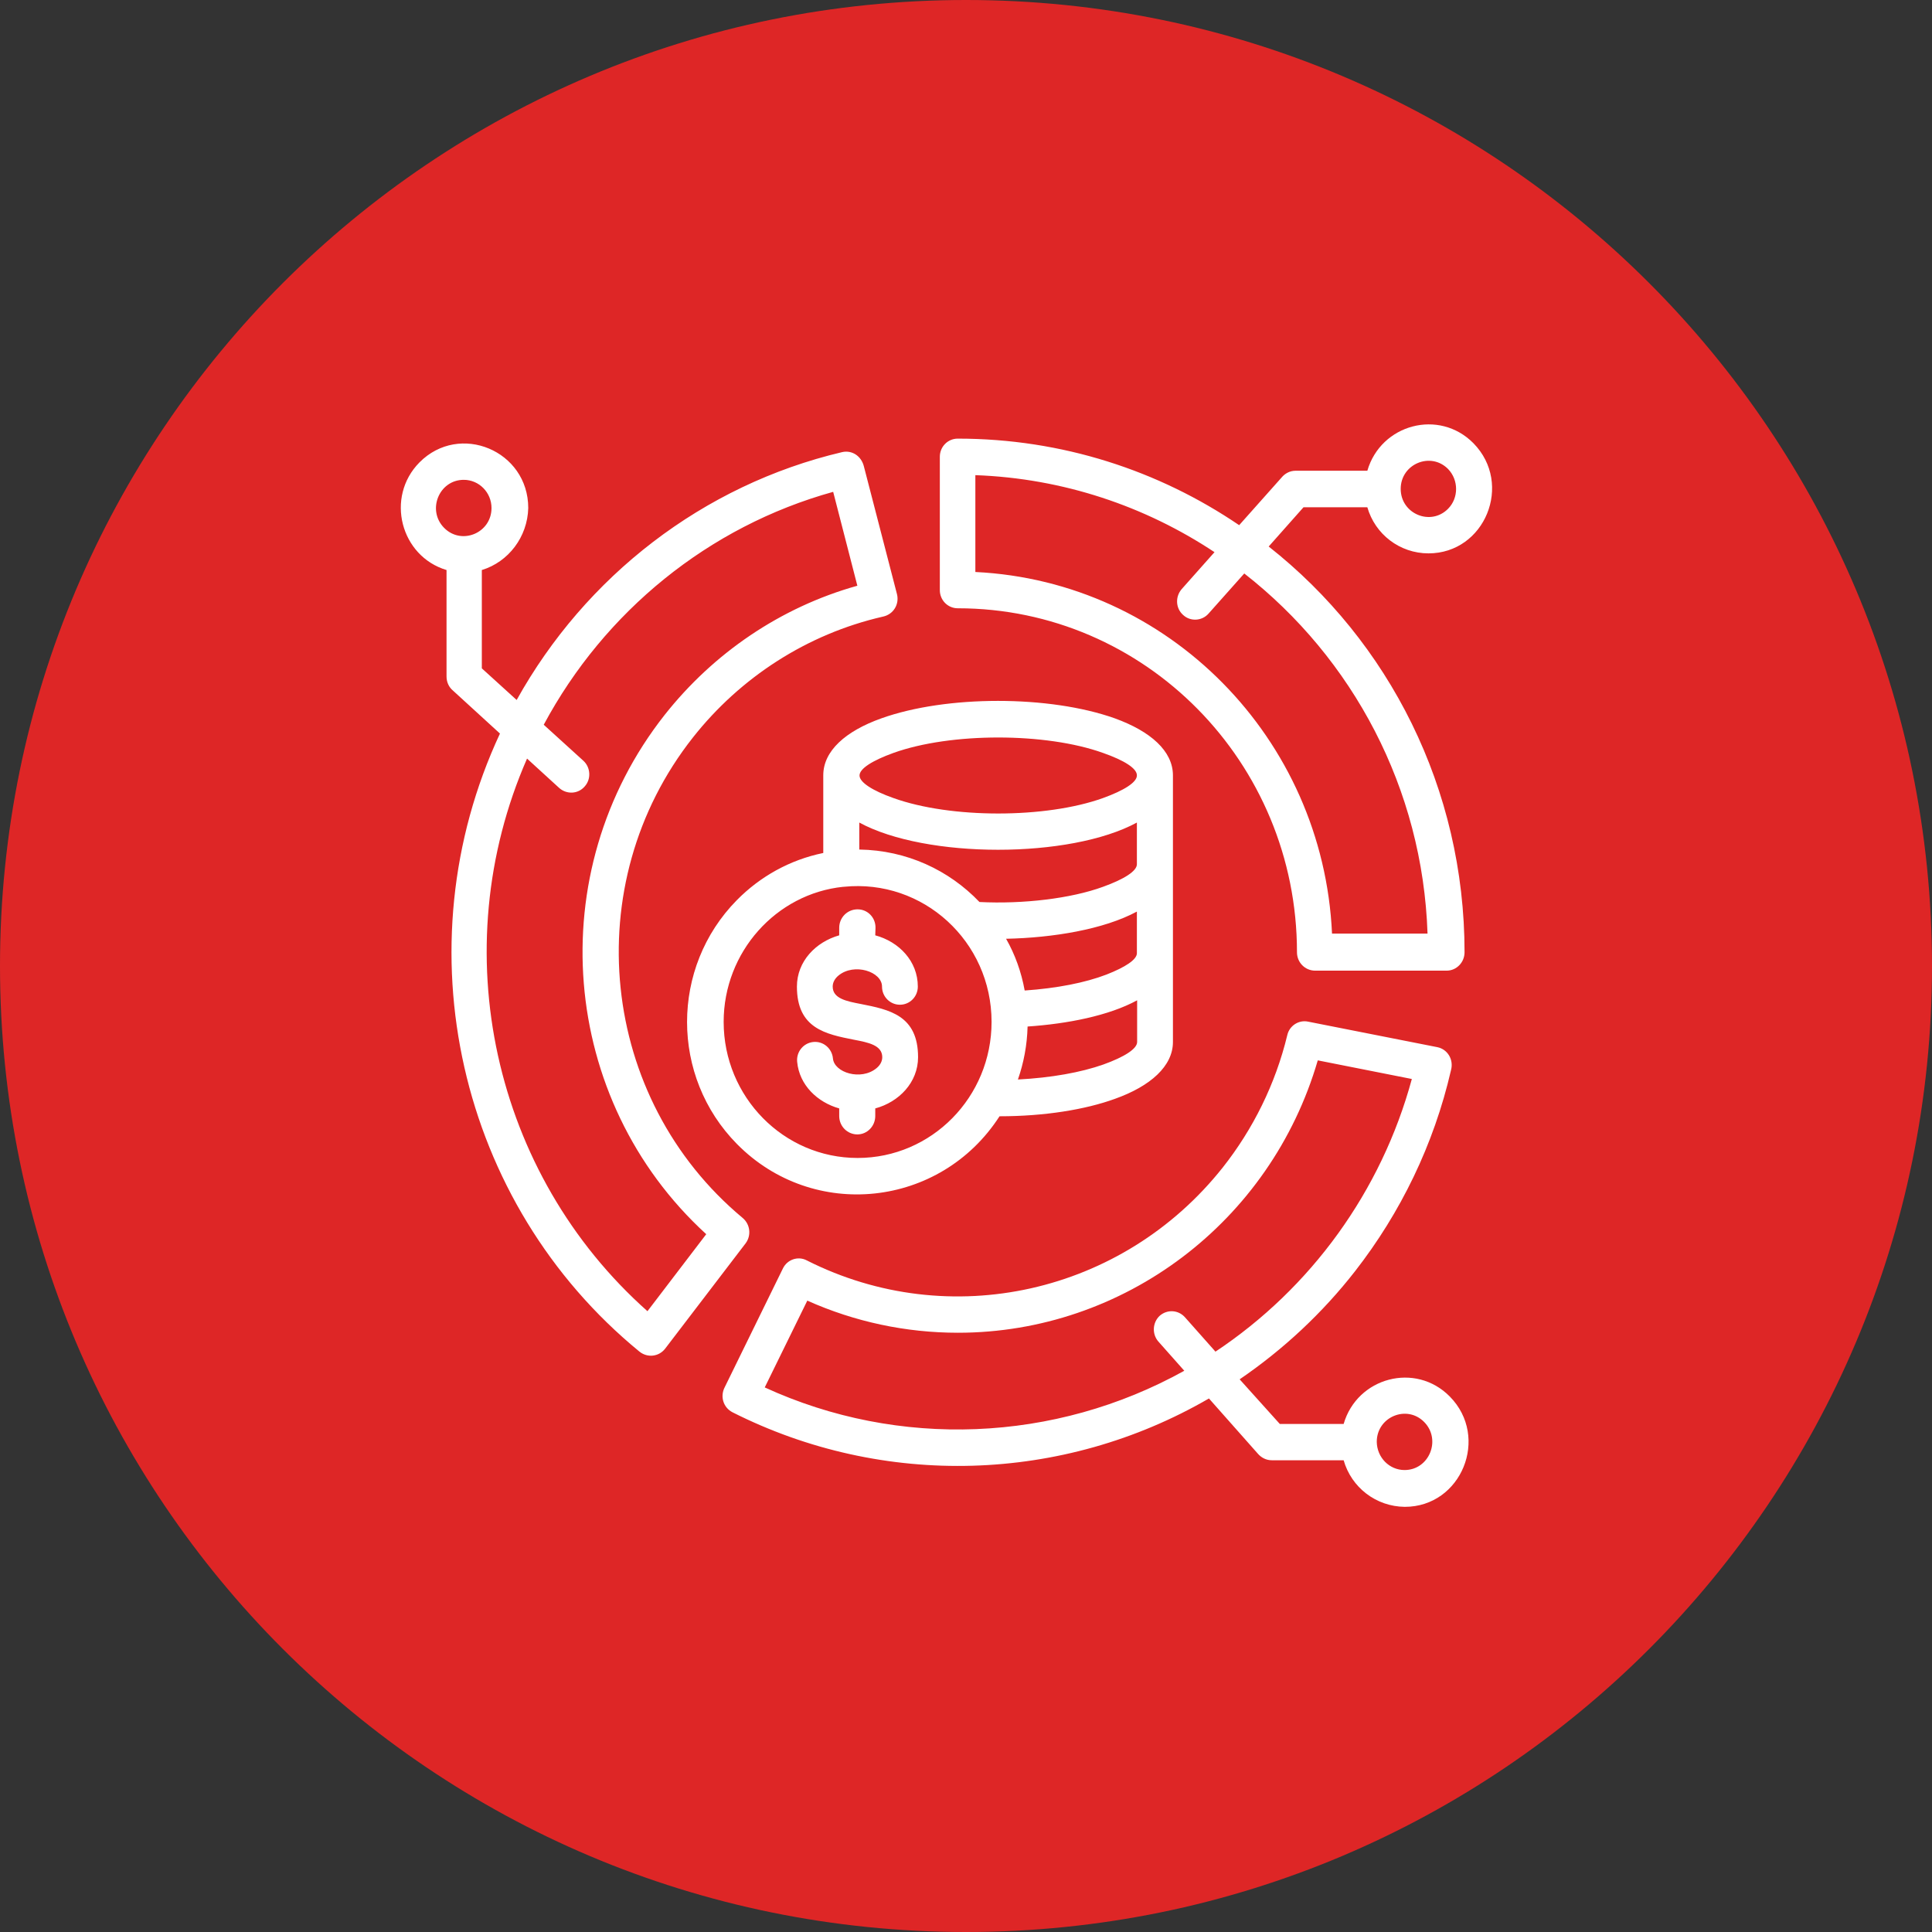 <svg xmlns="http://www.w3.org/2000/svg" width="64" height="64" viewBox="0 0 64 64" fill="none"><rect x="0" y="0" width="64" height="64" fill="#333333" stroke="none"/><g clip-path="url(#clip0_1216_3044)"><path d="M64 32C64 14.327 49.673 0 32 0C14.327 0 0 14.327 0 32C0 49.673 14.327 64 32 64C49.673 64 64 49.673 64 32Z" fill="#DE2626"></path><path d="M38.855 25.673V25.689V34.517C38.855 35.313 38.118 35.979 36.932 36.401C35.947 36.759 34.593 36.978 33.111 36.978C31.157 40.007 26.943 40.462 24.412 37.896C22.209 35.662 22.209 32.048 24.412 29.815C25.181 29.035 26.166 28.483 27.272 28.256V25.681C27.272 24.877 28.009 24.219 29.194 23.797C31.349 23.025 34.769 23.025 36.932 23.797C38.118 24.227 38.847 24.877 38.855 25.673ZM26.407 35.175C26.375 34.842 26.615 34.55 26.943 34.517C27.272 34.485 27.56 34.728 27.592 35.061C27.632 35.532 28.521 35.809 29.034 35.386C29.154 35.289 29.226 35.159 29.226 35.021C29.226 34.623 28.762 34.533 28.297 34.444C27.352 34.257 26.399 34.071 26.399 32.682C26.399 31.845 27.023 31.204 27.8 30.984V30.733C27.8 30.4 28.065 30.123 28.409 30.123C28.746 30.123 29.01 30.4 29.002 30.741L28.994 30.984C29.779 31.195 30.404 31.837 30.404 32.682C30.404 33.015 30.139 33.283 29.811 33.283C29.483 33.283 29.218 33.015 29.218 32.682C29.218 32.186 28.297 31.886 27.776 32.316C27.656 32.414 27.584 32.544 27.584 32.682C27.584 33.08 28.049 33.169 28.513 33.258C29.459 33.445 30.412 33.632 30.412 35.021C30.412 35.857 29.779 36.507 28.994 36.718V36.97C28.994 37.303 28.73 37.579 28.401 37.579C28.073 37.579 27.8 37.311 27.8 36.97V36.718C27.079 36.515 26.479 35.947 26.407 35.175ZM33.72 35.76C34.825 35.703 35.811 35.524 36.548 35.264C37.245 35.013 37.669 34.745 37.669 34.517V33.136C36.732 33.648 35.354 33.916 34.04 34.005C34.024 34.623 33.912 35.208 33.72 35.76ZM33.944 32.812C35.01 32.739 35.955 32.552 36.652 32.284C37.277 32.04 37.661 31.788 37.661 31.577V30.197C36.564 30.789 34.873 31.066 33.328 31.098C33.624 31.618 33.832 32.194 33.944 32.812ZM32.446 29.88C33.888 29.953 35.474 29.766 36.54 29.376C37.236 29.125 37.661 28.857 37.661 28.629V27.248C35.45 28.45 30.676 28.45 28.465 27.248V28.142C30.035 28.166 31.437 28.824 32.446 29.88ZM27.953 29.376C27.945 29.376 27.945 29.376 27.937 29.376C25.71 29.604 23.972 31.537 23.972 33.851C23.972 36.336 25.958 38.359 28.409 38.359C30.86 38.359 32.847 36.344 32.847 33.851C32.847 31.187 30.58 29.108 27.953 29.376ZM44.51 48.373H42.131C41.938 48.373 41.778 48.283 41.666 48.153L40.048 46.326C35.202 49.136 29.258 49.306 24.26 46.781C23.964 46.626 23.843 46.261 24.012 45.944L25.934 42.021C26.078 41.721 26.439 41.599 26.727 41.753C31.453 44.141 37.188 42.858 40.505 38.675C41.506 37.408 42.251 35.914 42.643 34.29C42.715 33.973 43.028 33.778 43.332 33.843L47.61 34.688C47.946 34.753 48.163 35.094 48.066 35.451C47.498 37.92 46.392 40.178 44.894 42.103C43.813 43.491 42.515 44.702 41.065 45.692L42.395 47.17H44.51C44.958 45.627 46.889 45.108 48.026 46.261C49.356 47.609 48.411 49.916 46.536 49.916C45.583 49.907 44.766 49.274 44.51 48.373ZM39.231 45.408L38.374 44.442C38.158 44.198 38.174 43.816 38.414 43.589C38.662 43.37 39.031 43.386 39.255 43.638L40.264 44.775C43.428 42.671 45.759 39.463 46.769 35.743L43.653 35.126C42.091 40.486 37.221 44.149 31.733 44.149C30.003 44.149 28.305 43.784 26.743 43.085L25.333 45.96C29.771 47.999 34.946 47.788 39.231 45.408ZM46.528 48.697C47.345 48.697 47.754 47.69 47.177 47.105C46.6 46.521 45.607 46.935 45.607 47.763C45.615 48.283 46.024 48.697 46.528 48.697ZM15.961 18.883V22.14L17.115 23.188C19.39 19.095 23.283 16.065 27.897 14.977C28.217 14.904 28.529 15.099 28.617 15.448L29.715 19.687C29.795 20.02 29.595 20.353 29.25 20.426C26.727 21.003 24.516 22.449 22.954 24.43C19.117 29.295 19.854 36.393 24.604 40.348C24.853 40.56 24.893 40.925 24.701 41.185L22.033 44.677C21.825 44.945 21.448 44.986 21.184 44.775C15.184 39.861 13.254 31.39 16.562 24.3L15.008 22.879C14.872 22.765 14.792 22.603 14.792 22.408V18.883C13.27 18.428 12.757 16.471 13.895 15.318C15.224 13.978 17.499 14.928 17.499 16.829C17.475 17.787 16.843 18.615 15.961 18.883ZM18.012 24.008L19.326 25.202C19.566 25.421 19.59 25.811 19.366 26.055C19.149 26.306 18.773 26.323 18.525 26.103L17.459 25.129C14.68 31.48 16.338 38.895 21.448 43.435L23.395 40.884C18.525 36.434 17.908 28.897 22.017 23.683C23.627 21.645 25.846 20.118 28.401 19.403L27.6 16.293C23.475 17.438 20.023 20.256 18.012 24.008ZM15.361 15.895C14.543 15.895 14.135 16.902 14.712 17.486C15.289 18.071 16.282 17.657 16.282 16.829C16.282 16.317 15.873 15.895 15.361 15.895ZM45.295 16.804H43.18L42.027 18.104C46.016 21.247 48.515 26.128 48.515 31.545C48.515 31.878 48.251 32.154 47.922 32.154H43.565C43.236 32.154 42.964 31.886 42.964 31.545C42.964 25.251 37.933 20.15 31.726 20.15C31.397 20.15 31.133 19.882 31.133 19.549V15.131C31.133 14.798 31.397 14.53 31.726 14.53C35.178 14.53 38.382 15.586 41.049 17.397L42.451 15.822C42.563 15.684 42.731 15.594 42.916 15.594H45.295C45.743 14.051 47.674 13.531 48.811 14.684C50.133 16.033 49.188 18.331 47.321 18.331C46.368 18.331 45.551 17.698 45.295 16.804ZM41.218 18.997L40.032 20.329C39.816 20.573 39.431 20.597 39.191 20.37C38.943 20.15 38.927 19.769 39.143 19.517L40.232 18.291C37.941 16.772 35.226 15.846 32.31 15.74V18.948C38.702 19.257 43.829 24.455 44.125 30.927H47.289C47.129 26.12 44.814 21.807 41.218 18.997ZM47.97 15.537C47.394 14.953 46.4 15.367 46.4 16.195C46.4 17.023 47.394 17.438 47.97 16.853C48.323 16.496 48.323 15.903 47.97 15.537ZM36.54 24.942C34.641 24.26 31.493 24.26 29.595 24.942C28.898 25.194 28.473 25.462 28.473 25.689C28.473 25.916 28.906 26.193 29.595 26.436C31.493 27.119 34.641 27.119 36.54 26.436C37.236 26.184 37.661 25.916 37.661 25.689C37.669 25.454 37.236 25.186 36.54 24.942Z" fill="white"></path></g><defs><clipPath id="clip0_1216_3044"><rect width="64" height="64" fill="white"></rect></clipPath></defs></svg>